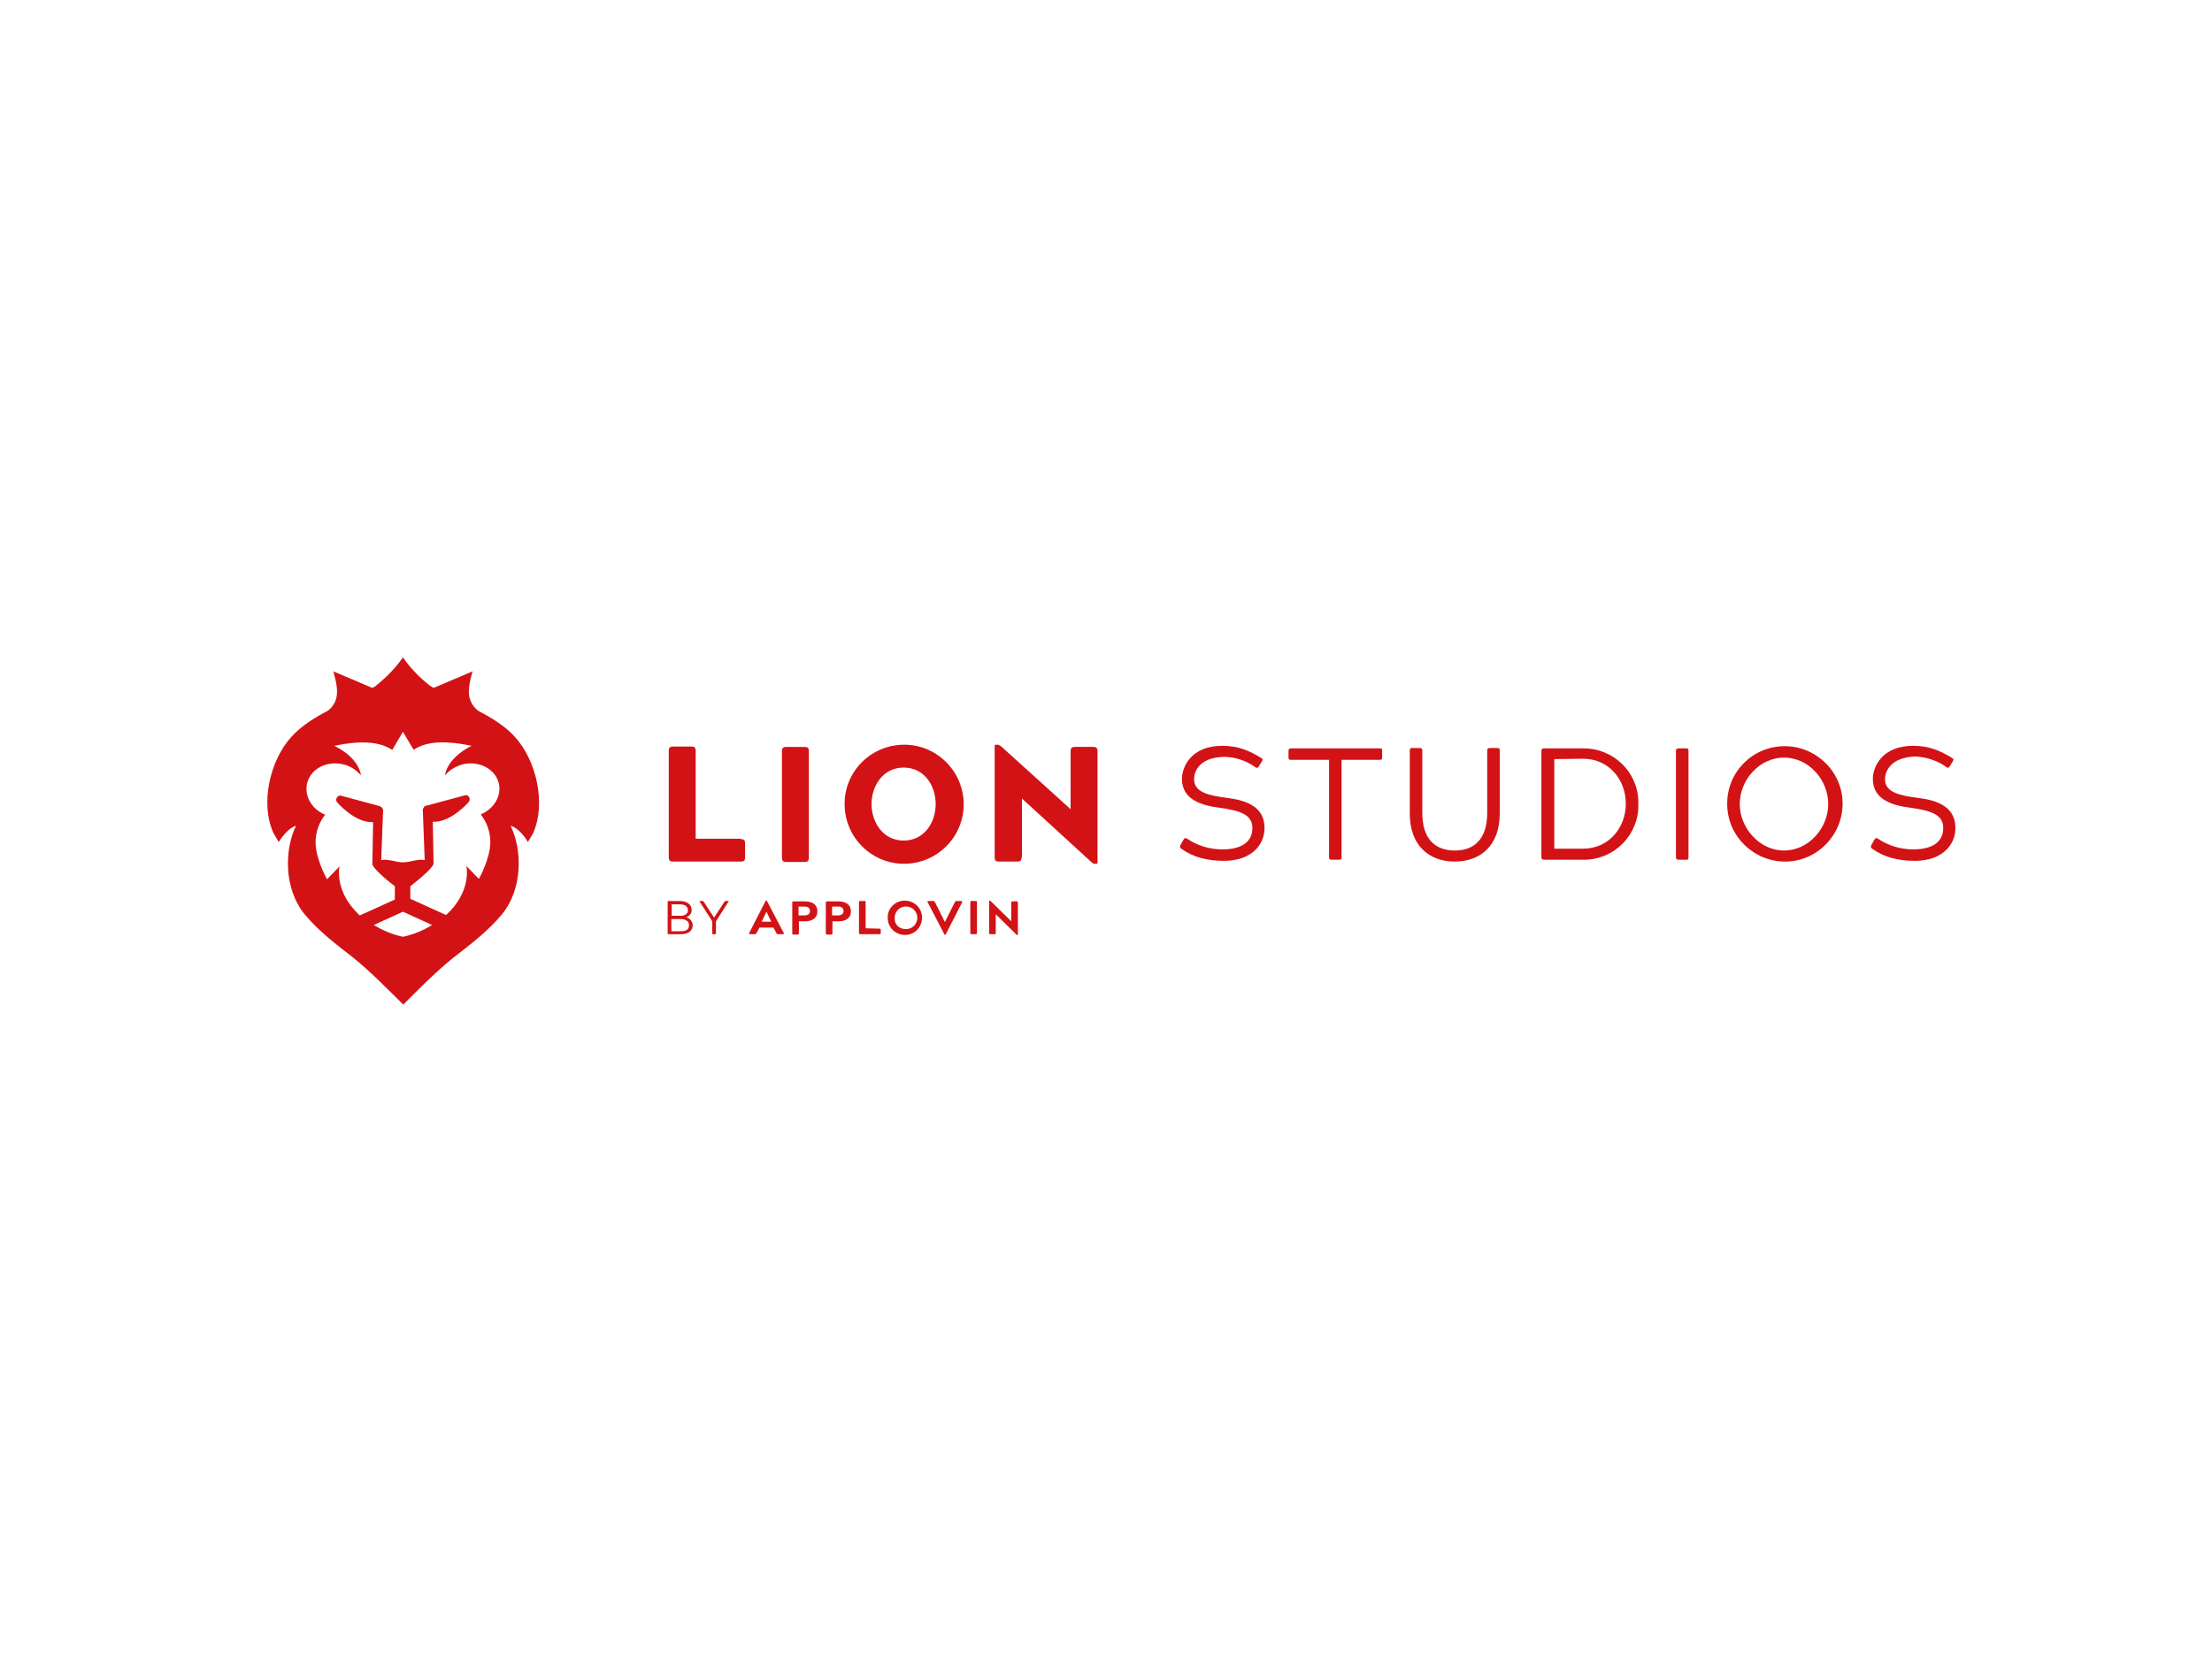 <?xml version="1.0" encoding="UTF-8"?> <svg xmlns="http://www.w3.org/2000/svg" xmlns:xlink="http://www.w3.org/1999/xlink" version="1.0" id="katman_1" x="0px" y="0px" viewBox="0 0 600 450" style="enable-background:new 0 0 600 450;" xml:space="preserve"> <style type="text/css"> .st0{fill:#D31216;} </style> <path class="st0" d="M200.9,227.6c0.9,0,1.2,0.3,1.2,1.2v3.7c0,0.9-0.3,1.2-1.2,1.2h-18.3c-0.9,0-1.2-0.3-1.2-1.2v-28.8 c0-0.9,0.3-1.2,1.2-1.2h4.9c0.9,0,1.2,0.3,1.2,1.2v23.8H200.9z"></path> <path class="st0" d="M212.1,203.8c0-0.9,0.3-1.2,1.2-1.2h4.9c0.9,0,1.2,0.3,1.2,1.2v28.8c0,0.9-0.3,1.2-1.2,1.2h-4.9 c-0.9,0-1.2-0.3-1.2-1.2V203.8z"></path> <path class="st0" d="M245.1,228c5.7,0,8.7-5,8.7-9.9c0-4.9-3-9.9-8.7-9.9c-5.5,0-8.7,4.9-8.7,9.9C236.4,223,239.5,228,245.1,228 M245.1,202c8.9-0.1,16.2,7.1,16.3,16c0.1,8.9-7.1,16.2-16,16.3c-8.9,0.1-16.2-7.1-16.3-16c0,0,0-0.1,0-0.1 C229,209.3,236.2,202.1,245.1,202"></path> <path class="st0" d="M277.1,232.5c0,0.9-0.3,1.2-1.2,1.2H271c-0.9,0-1.2-0.3-1.2-1.2v-30.1c0-0.3,0.1-0.4,0.4-0.4h0.4 c0.3,0,0.6,0.2,0.9,0.4l18.9,17.1v-15.7c0-0.9,0.3-1.2,1.2-1.2h4.9c0.9,0,1.2,0.3,1.2,1.2v30.1c0,0.3-0.1,0.4-0.4,0.4h-0.4 c-0.3,0-0.6-0.2-0.8-0.4l-18.9-17.3V232.5z"></path> <path class="st0" d="M323.9,211.4c0,3.5,4,4.4,8.8,5c5.6,0.7,10.3,2.5,10.3,8.2c0,4.6-3.6,8.9-11,8.9c-4.6,0-8.4-1-11.6-3.3 c-0.4-0.3-0.4-0.5-0.2-1l0.8-1.4c0.3-0.5,0.5-0.6,1-0.3c2.8,1.9,6.2,2.9,9.6,2.9c4,0,8.1-1.3,8.1-5.8c0-3.6-3.2-4.7-8.9-5.5 c-4.7-0.6-10.2-2.1-10.2-7.8c0-3.3,2.5-9,10.9-9c4.4,0,7.3,1.3,10.6,3.3c0.5,0.3,0.4,0.5,0.2,0.9l-0.8,1.3c-0.3,0.5-0.5,0.6-1,0.3 c-2.5-1.8-5.5-2.8-8.6-2.8C325.3,205.5,323.9,209.2,323.9,211.4"></path> <path class="st0" d="M374.3,203c0.6,0,0.6,0.2,0.6,0.7v1.7c0,0.5-0.1,0.7-0.6,0.7h-10.4v26.4c0,0.5-0.1,0.7-0.6,0.7h-2.1 c-0.6,0-0.7-0.2-0.7-0.7v-26.4h-10.3c-0.6,0-0.7-0.2-0.7-0.7v-1.7c0-0.5,0.2-0.7,0.7-0.7H374.3z"></path> <path class="st0" d="M382.4,220.7v-17.1c0-0.6,0.2-0.7,0.7-0.7h2c0.5,0,0.7,0.2,0.7,0.7v16.9c0,7.2,3.6,10.2,8.8,10.2 s8.8-3,8.8-10.2v-16.9c0-0.5,0.2-0.7,0.7-0.7h2.1c0.5,0,0.6,0.2,0.6,0.7v17.1c0,8.6-5.2,13-12.2,13 C387.6,233.7,382.4,229.3,382.4,220.7"></path> <path class="st0" d="M421.6,205.9v24.3h7.8c7,0,11.6-5.7,11.6-12.2c0-6.5-4.6-12.2-11.6-12.2L421.6,205.9z M429.4,203 c8.2-0.1,14.9,6.4,15,14.5c0,0.2,0,0.4,0,0.6c0.2,8.2-6.3,14.9-14.4,15.1c-0.2,0-0.4,0-0.6,0h-10.6c-0.5,0-0.7-0.2-0.7-0.7v-28.8 c0-0.5,0.2-0.7,0.7-0.7H429.4z"></path> <path class="st0" d="M454.6,203.7c0-0.5,0.2-0.7,0.7-0.7h2.1c0.5,0,0.6,0.2,0.6,0.7v28.8c0,0.5-0.1,0.7-0.6,0.7h-2.1 c-0.5,0-0.7-0.2-0.7-0.7L454.6,203.7z"></path> <path class="st0" d="M483.9,230.7c6.8,0,12-6.2,12-12.6c0-6.5-5.2-12.6-12-12.6c-6.7,0-12,6.1-12,12.6 C471.9,224.5,477.2,230.7,483.9,230.7 M483.9,202.4c8.6-0.1,15.8,6.8,15.9,15.4c0.1,8.6-6.8,15.8-15.4,15.9 c-8.6,0.1-15.8-6.8-15.9-15.4c0-0.1,0-0.1,0-0.2C468.4,209.5,475.3,202.5,483.9,202.4"></path> <path class="st0" d="M511.3,211.4c0,3.5,4,4.4,8.8,5c5.6,0.7,10.3,2.5,10.3,8.2c0,4.6-3.6,8.9-11,8.9c-4.6,0-8.4-1-11.6-3.3 c-0.4-0.3-0.4-0.5-0.2-1l0.8-1.4c0.3-0.5,0.5-0.6,1-0.3c2.8,1.9,6.2,2.9,9.6,2.9c4,0,8.1-1.3,8.1-5.8c0-3.6-3.2-4.7-8.9-5.5 c-4.7-0.6-10.2-2.1-10.2-7.8c0-3.3,2.5-9,10.9-9c4.4,0,7.3,1.3,10.6,3.3c0.5,0.3,0.4,0.5,0.2,0.9l-0.8,1.3c-0.3,0.5-0.5,0.6-0.9,0.3 c-2.5-1.8-5.5-2.8-8.6-2.9C512.8,205.5,511.3,209.2,511.3,211.4"></path> <path class="st0" d="M139.6,199.8c-2.6-2.9-6.6-5.3-9.9-7c-1.4-1.1-2.4-2.8-2.5-4.6c-0.2-2.5,1-6.1,1-6.1l-10.6,4.5 c-0.4-0.2-0.7-0.5-1.1-0.7c-2.8-2.2-5.2-4.7-7.2-7.6h0c-2,2.9-4.5,5.4-7.2,7.6c-0.3,0.3-0.7,0.5-1.1,0.7l-10.6-4.5 c0,0,1.2,3.7,1,6.1c-0.1,1.8-1,3.5-2.5,4.6h0c-3.3,1.7-7.2,4.1-9.8,7c-5.9,6.4-8.6,18.2-4.9,26.2c0.2,0.3,1.4,2.4,1.4,2.4 c2.6-4.1,4.7-4.4,4.7-4.4c-3,6-3.6,16.9,2.5,24.2c3.7,4.4,8.3,7.9,12.8,11.4c5,4,9.2,8.4,13.8,12.9c0,0,8.7-9,13.8-12.9 c4.5-3.5,9.1-7,12.8-11.4c6.1-7.3,5.5-18.2,2.5-24.2c0,0,2.2,0.3,4.7,4.4c0,0,1.2-2.1,1.4-2.4C148.2,218,145.5,206.2,139.6,199.8z M109.3,254.1c-2.8-0.6-5.5-1.7-7.9-3.2l7.9-3.6l7.9,3.6C114.8,252.4,112.1,253.5,109.3,254.1z M130.4,220.9 c1.7,2.2,2.6,4.8,2.6,7.5c0,4.5-3.1,10-3.1,10l-3.4-3.5c0,0,1.4,5.8-4.1,11.9c-0.5,0.5-0.9,0.9-1.4,1.4l-9.7-4.4v-3.4 c2.4-1.9,6.3-5.1,6.3-6.2v0l-0.2-11.3c0.1,0,0.2,0,0.3,0c4.7,0.1,9.4-5.3,9.4-5.3c0.2-0.2,0.3-0.5,0.3-0.8c0-0.6-0.6-1.3-1.2-1.1 l-10.4,2.8c-0.4,0-0.7,0.2-0.9,0.6c-0.2,0.3-0.3,0.6-0.2,1l0.5,13.2c-2-0.4-3.8,0.6-5.9,0.6c-2,0-3.9-1-5.9-0.6l0.5-13.1 c0.1-0.3,0-0.7-0.2-1c-0.2-0.3-0.5-0.5-0.9-0.6l-10.4-2.8c-0.6-0.1-1.2,0.5-1.2,1.1c0,0.3,0.1,0.6,0.3,0.8c0,0,4.7,5.4,9.4,5.3 c0.1,0,0.2,0,0.3,0l-0.2,11.3l0,0c0,1.1,3.6,4.2,6.1,6.1v3.6l-9.5,4.3c-0.5-0.4-0.9-0.9-1.4-1.4c-5.5-6.1-4.1-11.9-4.1-11.9 l-3.4,3.5c0,0-3.1-5.5-3.1-10c0-2.7,0.9-5.4,2.6-7.5c-3.6-1.5-5.7-5-4.9-8.5c0.9-3.9,5.2-6.2,9.7-5.2c1.9,0.4,3.6,1.5,4.9,3l0,0 c0,0-0.2-4.5-7.2-8c9-1.9,13.2-0.5,15.7,1.1l2.9-4.9l2.9,4.9c2.5-1.7,6.7-3,15.7-1.1c-6.9,3.5-7.2,8-7.2,8l0,0c1.3-1.5,3-2.5,4.9-3 c4.4-1,8.8,1.3,9.7,5.2C136.1,215.9,134,219.4,130.4,220.9z"></path> <path class="st0" d="M181.3,253.4c-0.2,0-0.2,0-0.2-0.2v-8.6c0-0.2,0.1-0.2,0.2-0.2h3.1c1.5,0,3.2,0.6,3.2,2.5 c0,0.9-0.6,1.6-1.5,1.9v0c1,0.2,1.7,1.1,1.8,2.1c0,1.8-1.5,2.5-3.2,2.5L181.3,253.4L181.3,253.4z M184.7,248.4 c1.1,0,1.9-0.6,1.9-1.4c0-1.2-0.9-1.7-2.2-1.7h-2.2v3.1H184.7z M184.7,252.6c1.6,0,2.2-0.6,2.2-1.7c0-0.9-0.9-1.6-2.1-1.6h-2.7v3.3 L184.7,252.6L184.7,252.6z"></path> <path class="st0" d="M189.8,244.6c-0.1-0.2-0.1-0.2,0.1-0.2h0.7c0.1,0,0.2,0.1,0.3,0.2l2.8,4.3l2.8-4.3c0.1-0.2,0.2-0.2,0.3-0.2h0.7 c0.2,0,0.2,0.1,0.1,0.2l-3.4,5.3v3.3c0,0.2-0.1,0.2-0.2,0.2h-0.6c-0.2,0-0.2-0.1-0.2-0.2v-3.3L189.8,244.6z"></path> <path class="st0" d="M212.6,253.1c0.1,0.1,0,0.2-0.1,0.3c0,0-0.1,0-0.1,0H211c-0.2,0-0.3-0.1-0.4-0.3l-0.8-1.5H206l-0.8,1.5 c-0.1,0.2-0.2,0.3-0.4,0.3h-1.4c-0.1,0-0.2-0.1-0.2-0.2c0,0,0-0.1,0-0.1l4.4-8.6c0.1-0.2,0.1-0.3,0.2-0.3h0c0.1,0,0.1,0.1,0.3,0.3 L212.6,253.1z M207.9,247.3l-1.3,2.7h2.6L207.9,247.3L207.9,247.3z"></path> <path class="st0" d="M216.7,249.9v3.3c0,0.2-0.1,0.3-0.3,0.3h-1.2c-0.2,0-0.3-0.1-0.3-0.3v-8.4c0-0.2,0.1-0.3,0.3-0.3h3.2 c1.5,0,3.3,0.6,3.3,2.7s-1.8,2.7-3.3,2.7H216.7z M218.2,248.3c1.1,0,1.5-0.5,1.5-1.2c0-0.7-0.4-1.2-1.5-1.2h-1.6v2.4L218.2,248.3 L218.2,248.3z"></path> <path class="st0" d="M225.8,249.9v3.3c0,0.2-0.1,0.3-0.3,0.3h-1.2c-0.2,0-0.3-0.1-0.3-0.3v-8.4c0-0.2,0.1-0.3,0.3-0.3h3.2 c1.5,0,3.3,0.6,3.3,2.7s-1.8,2.7-3.3,2.7H225.8z M227.3,248.3c1.1,0,1.5-0.5,1.5-1.2c0-0.7-0.4-1.2-1.5-1.2h-1.6v2.4L227.3,248.3 L227.3,248.3z"></path> <path class="st0" d="M238.6,251.9c0.2,0,0.3,0.1,0.3,0.3v0.9c0,0.2-0.1,0.3-0.3,0.3h-5.3c-0.2,0-0.3-0.1-0.3-0.3v-8.4 c0-0.2,0.1-0.3,0.3-0.3h1.2c0.2,0,0.3,0.1,0.3,0.3v7.1L238.6,251.9z"></path> <path class="st0" d="M245.4,244.3c2.6,0,4.7,2,4.7,4.6c0,2.6-2,4.7-4.6,4.7c-2.6,0-4.7-2-4.7-4.6v-0.1 C240.7,246.4,242.8,244.3,245.4,244.3z M245.4,252c1.7,0.2,3.2-1,3.4-2.7c0.2-1.7-1-3.2-2.7-3.4c-1.7-0.2-3.2,1-3.4,2.7 c0,0.1,0,0.2,0,0.3C242.5,250.5,243.7,251.9,245.4,252C245.3,252,245.3,252,245.4,252z"></path> <path class="st0" d="M251.6,244.7c-0.1-0.1,0-0.2,0.1-0.3c0,0,0,0,0,0c0,0,0.1,0,0.1,0h1.4c0.2,0,0.3,0.1,0.4,0.3l2.7,5.4l2.7-5.4 c0.1-0.2,0.2-0.3,0.4-0.3h1.4c0.1,0,0.2,0.1,0.2,0.2c0,0,0,0.1,0,0.1l-4.4,8.6c-0.1,0.2-0.2,0.3-0.3,0.3h0c-0.1,0-0.1-0.1-0.2-0.3 L251.6,244.7z"></path> <path class="st0" d="M263.2,244.7c0-0.2,0.1-0.3,0.3-0.3h1.2c0.2,0,0.3,0.1,0.3,0.3v8.4c0,0.2-0.1,0.3-0.3,0.3h-1.2 c-0.2,0-0.3-0.1-0.3-0.3L263.2,244.7z"></path> <path class="st0" d="M270.1,253.1c0,0.2-0.1,0.3-0.3,0.3h-1.2c-0.2,0-0.3-0.1-0.3-0.3v-8.7c0-0.1,0-0.1,0.1-0.1h0.1 c0.1,0,0.2,0,0.2,0.1l5.6,5.5v-5.1c0-0.2,0.1-0.3,0.3-0.3h1.2c0.2,0,0.3,0.1,0.3,0.3v8.7c0,0.1,0,0.1-0.1,0.1h-0.1 c-0.1,0-0.2,0-0.2-0.1l-5.6-5.5L270.1,253.1L270.1,253.1z"></path> </svg> 